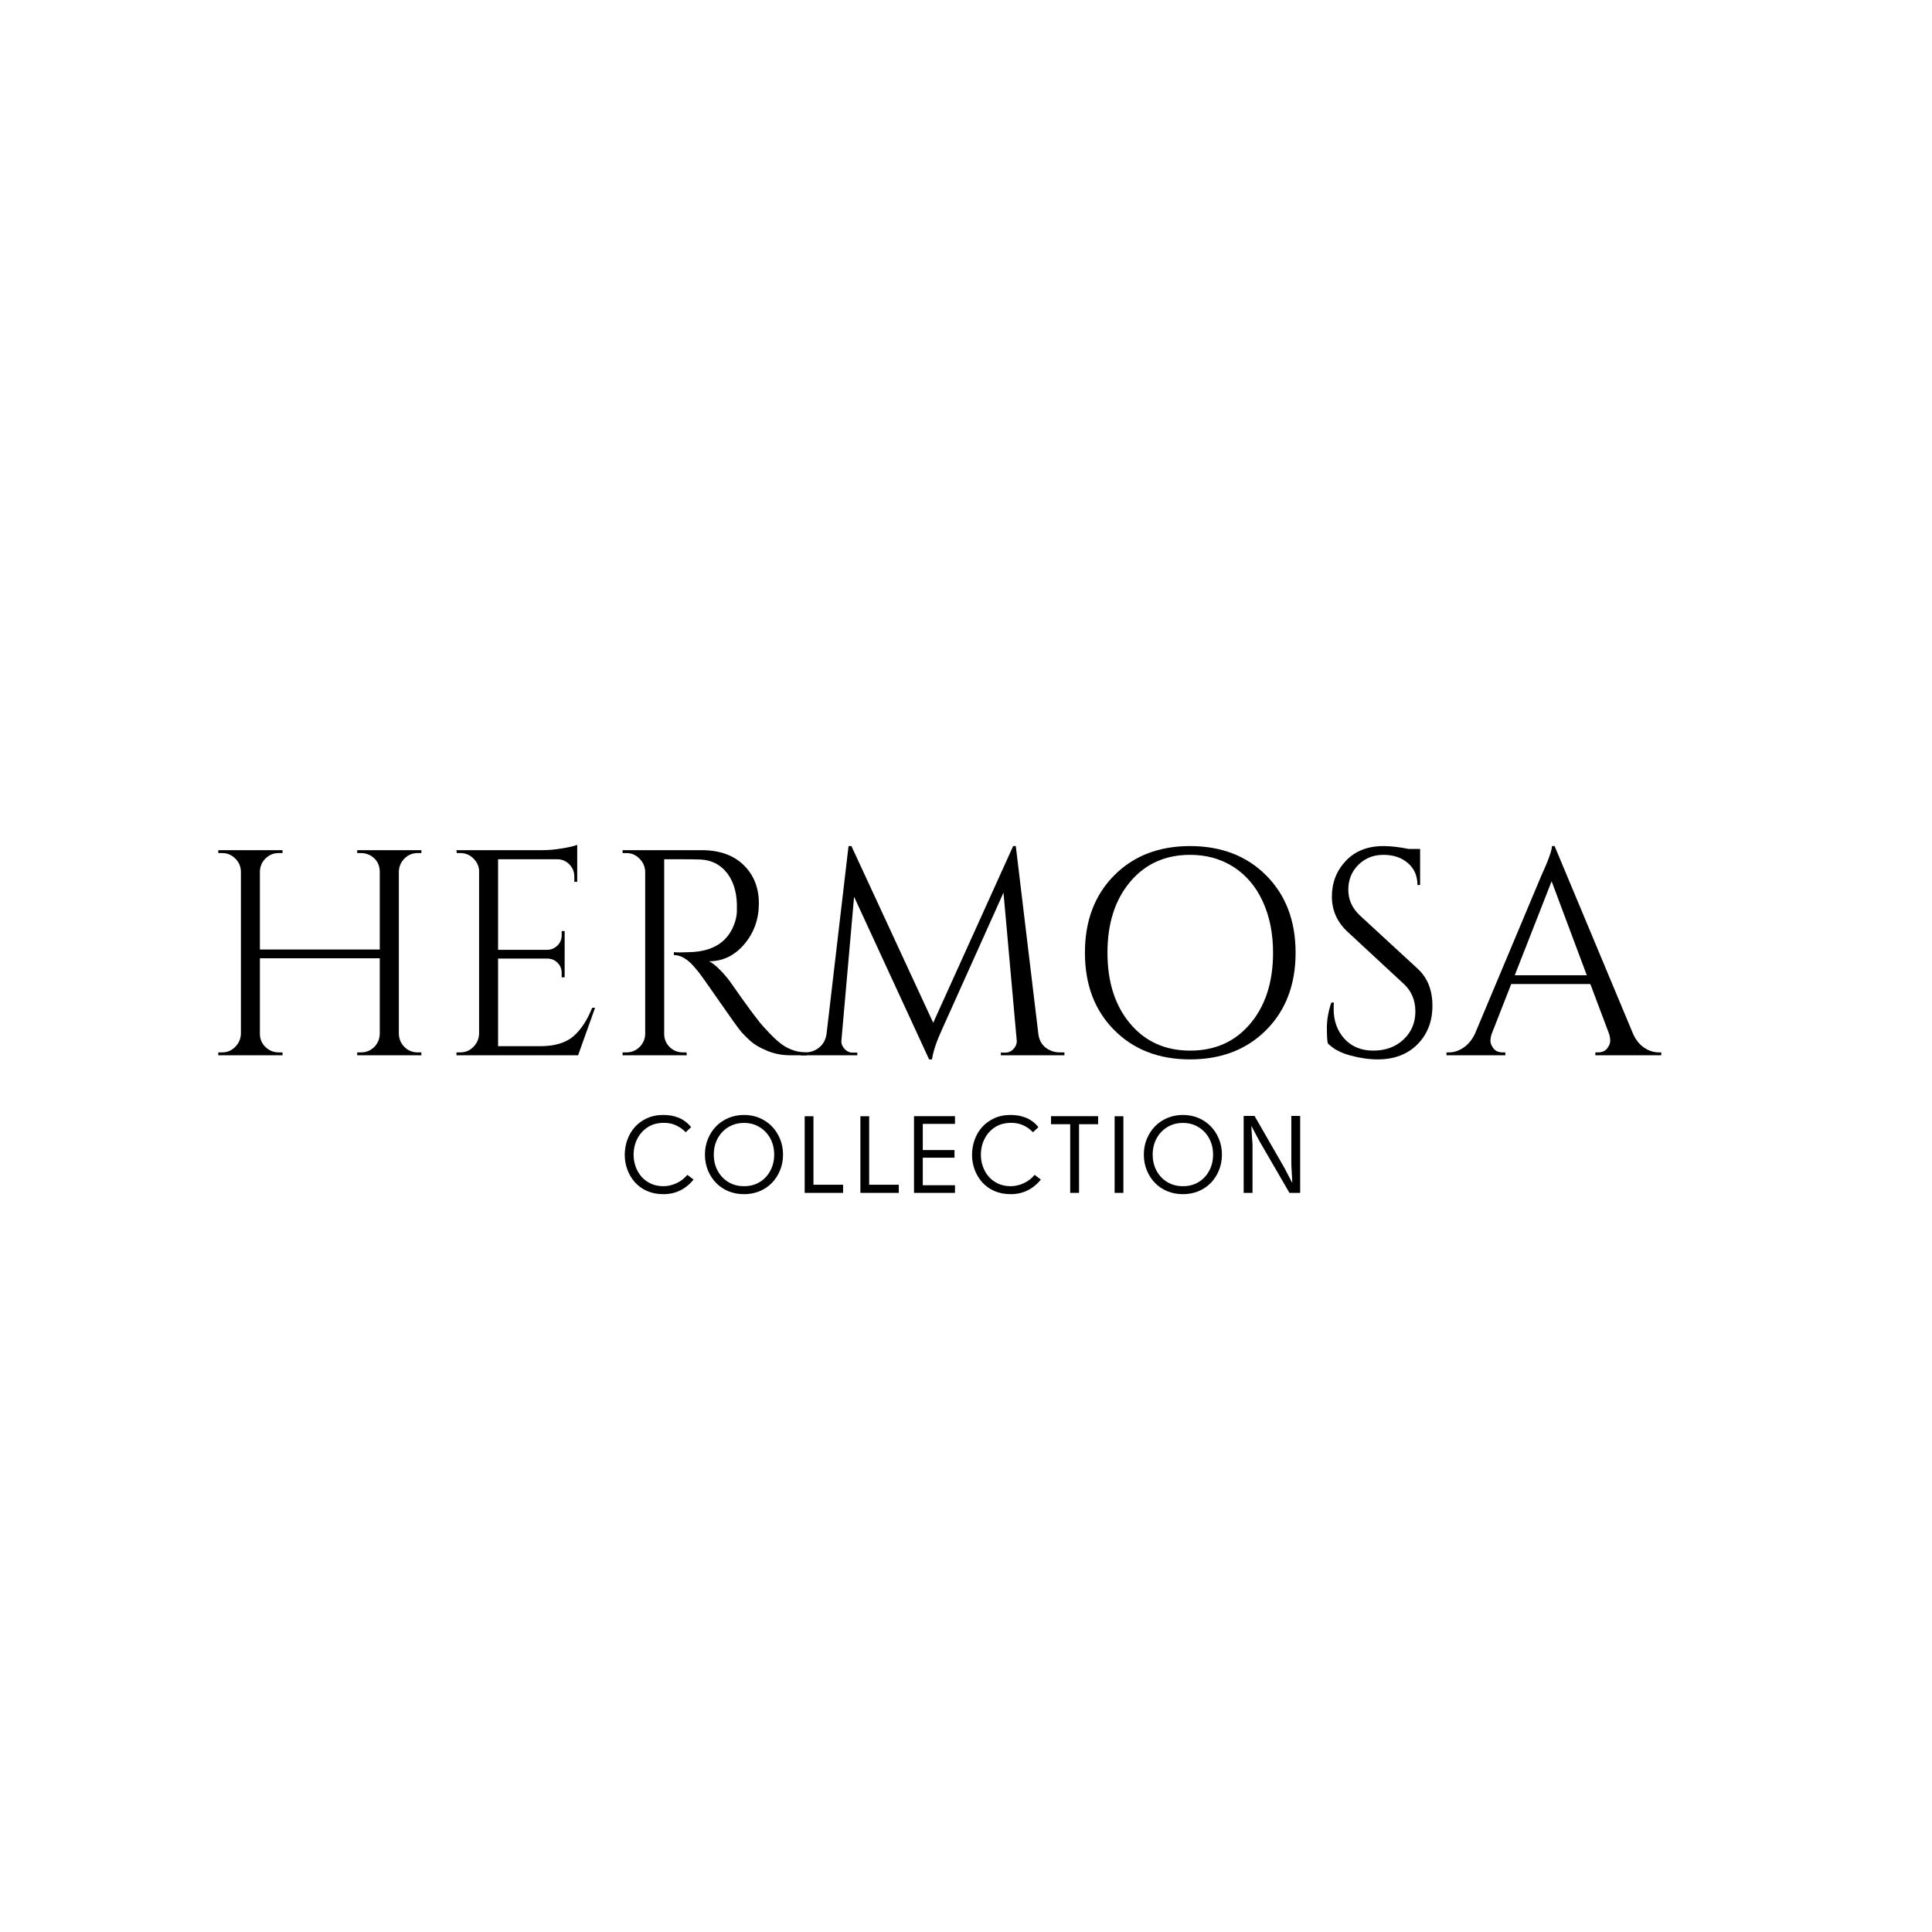 <svg version="1.0" preserveAspectRatio="xMidYMid meet" height="500" viewBox="0 0 375 375" zoomAndPan="magnify" width="500" xmlns:xlink="http://www.w3.org/1999/xlink" xmlns="http://www.w3.org/2000/svg"><defs><g></g><clipPath id="bfbad6d743"><rect height="79" y="0" width="303" x="0"></rect></clipPath><clipPath id="785eb3061d"><rect height="22" y="0" width="136" x="0"></rect></clipPath></defs><g transform="matrix(1, 0, 0, 1, 36, 148)"><g clip-path="url(#bfbad6d743)"><g fill-opacity="1" fill="#000000"><g transform="translate(2.962, 56.83)"><g><path d="M 31.109 -0.562 C 32.098 -0.562 32.941 -0.898 33.641 -1.578 C 34.336 -2.266 34.707 -3.102 34.75 -4.094 L 34.75 -18.828 L 11.484 -18.828 L 11.484 -4.156 C 11.484 -3.164 11.844 -2.316 12.562 -1.609 C 13.289 -0.91 14.145 -0.562 15.125 -0.562 L 15.875 -0.562 L 15.875 0 L 3.406 0 L 3.406 -0.562 L 4.156 -0.562 C 5.133 -0.562 5.973 -0.91 6.672 -1.609 C 7.379 -2.316 7.754 -3.164 7.797 -4.156 L 7.797 -35.719 C 7.754 -36.707 7.379 -37.539 6.672 -38.219 C 5.973 -38.906 5.133 -39.25 4.156 -39.25 L 3.406 -39.25 L 3.406 -39.812 L 15.875 -39.812 L 15.875 -39.25 L 15.125 -39.25 C 14.145 -39.25 13.301 -38.906 12.594 -38.219 C 11.895 -37.539 11.523 -36.707 11.484 -35.719 L 11.484 -20.531 L 34.75 -20.531 L 34.75 -35.719 C 34.707 -37.082 34.102 -38.102 32.938 -38.781 C 32.363 -39.094 31.754 -39.25 31.109 -39.25 L 30.375 -39.25 L 30.375 -39.812 L 42.828 -39.812 L 42.828 -39.25 L 42.094 -39.25 C 41.102 -39.25 40.254 -38.895 39.547 -38.188 C 38.848 -37.488 38.484 -36.645 38.453 -35.656 L 38.453 -4.156 C 38.484 -3.164 38.848 -2.316 39.547 -1.609 C 40.254 -0.91 41.102 -0.562 42.094 -0.562 L 42.828 -0.562 L 42.828 0 L 30.375 0 L 30.375 -0.562 Z M 31.109 -0.562"></path></g></g></g><g fill-opacity="1" fill="#000000"><g transform="translate(49.193, 56.83)"><g><path d="M 4.156 -0.562 C 5.133 -0.562 5.973 -0.91 6.672 -1.609 C 7.379 -2.316 7.754 -3.164 7.797 -4.156 L 7.797 -36 C 7.68 -36.906 7.281 -37.672 6.594 -38.297 C 5.914 -38.93 5.102 -39.25 4.156 -39.25 L 3.469 -39.25 L 3.406 -39.812 L 20.078 -39.812 C 21.254 -39.812 22.531 -39.926 23.906 -40.156 C 25.289 -40.383 26.27 -40.613 26.844 -40.844 L 26.844 -33.672 L 26.281 -33.672 L 26.281 -34.688 C 26.281 -35.602 25.969 -36.383 25.344 -37.031 C 24.719 -37.676 23.969 -38.016 23.094 -38.047 L 11.484 -38.047 L 11.484 -20.469 L 21.094 -20.469 C 21.852 -20.508 22.5 -20.797 23.031 -21.328 C 23.562 -21.859 23.828 -22.52 23.828 -23.312 L 23.828 -24.109 L 24.406 -24.109 L 24.406 -15.125 L 23.828 -15.125 L 23.828 -15.984 C 23.828 -16.742 23.57 -17.391 23.062 -17.922 C 22.551 -18.453 21.914 -18.734 21.156 -18.766 L 11.484 -18.766 L 11.484 -1.766 L 19.625 -1.766 C 22.426 -1.766 24.566 -2.391 26.047 -3.641 C 27.523 -4.891 28.758 -6.75 29.75 -9.219 L 30.312 -9.219 L 27.016 0 L 3.406 0 L 3.406 -0.562 Z M 4.156 -0.562"></path></g></g></g><g fill-opacity="1" fill="#000000"><g transform="translate(81.435, 56.83)"><g><path d="M 15.125 -38.047 L 11.484 -38.047 L 11.484 -4.156 C 11.484 -3.164 11.832 -2.316 12.531 -1.609 C 13.238 -0.91 14.102 -0.562 15.125 -0.562 L 15.812 -0.562 L 15.875 0 L 3.406 0 L 3.406 -0.562 L 4.156 -0.562 C 5.133 -0.562 5.973 -0.898 6.672 -1.578 C 7.379 -2.266 7.754 -3.102 7.797 -4.094 L 7.797 -35.656 C 7.754 -36.645 7.379 -37.488 6.672 -38.188 C 5.973 -38.895 5.133 -39.25 4.156 -39.25 L 3.406 -39.25 L 3.406 -39.812 L 18.766 -39.812 C 22.211 -39.812 24.922 -38.852 26.891 -36.938 C 28.867 -35.02 29.859 -32.535 29.859 -29.484 C 29.859 -26.43 28.922 -23.797 27.047 -21.578 C 25.172 -19.359 22.883 -18.25 20.188 -18.25 C 20.758 -17.988 21.43 -17.469 22.203 -16.688 C 22.984 -15.914 23.676 -15.113 24.281 -14.281 C 27.539 -9.613 29.664 -6.738 30.656 -5.656 C 31.645 -4.57 32.348 -3.832 32.766 -3.438 C 33.18 -3.039 33.633 -2.648 34.125 -2.266 C 34.613 -1.891 35.109 -1.586 35.609 -1.359 C 36.703 -0.828 37.875 -0.562 39.125 -0.562 L 39.125 0 L 36 0 C 34.375 0 32.859 -0.289 31.453 -0.875 C 30.047 -1.469 28.992 -2.078 28.297 -2.703 C 27.598 -3.328 26.988 -3.93 26.469 -4.516 C 25.957 -5.109 24.547 -7.07 22.234 -10.406 C 19.922 -13.738 18.57 -15.641 18.188 -16.109 C 17.812 -16.586 17.414 -17.055 17 -17.516 C 15.789 -18.805 14.578 -19.453 13.359 -19.453 L 13.359 -20.016 C 13.672 -19.984 14.07 -19.969 14.562 -19.969 C 15.051 -19.969 15.656 -19.984 16.375 -20.016 C 21.082 -20.129 24.039 -22.102 25.25 -25.938 C 25.477 -26.695 25.594 -27.406 25.594 -28.062 C 25.594 -28.727 25.594 -29.156 25.594 -29.344 C 25.52 -31.883 24.852 -33.93 23.594 -35.484 C 22.344 -37.047 20.66 -37.883 18.547 -38 C 17.629 -38.031 16.488 -38.047 15.125 -38.047 Z M 15.125 -38.047"></path></g></g></g><g fill-opacity="1" fill="#000000"><g transform="translate(118.511, 56.83)"><g><path d="M 51.188 -0.562 L 52.094 -0.562 L 52.094 0 L 39.75 0 L 39.75 -0.516 L 40.609 -0.516 C 41.254 -0.516 41.801 -0.77 42.25 -1.281 C 42.707 -1.789 42.898 -2.348 42.828 -2.953 L 40.266 -31.562 L 28.328 -5 C 27.266 -2.688 26.617 -0.754 26.391 0.797 L 25.828 0.797 L 11.266 -30.766 L 8.812 -2.953 C 8.738 -2.348 8.926 -1.789 9.375 -1.281 C 9.832 -0.77 10.367 -0.516 10.984 -0.516 L 11.891 -0.516 L 11.891 0 L 0.859 0 L 0.859 -0.562 L 1.766 -0.562 C 2.828 -0.562 3.742 -0.883 4.516 -1.531 C 5.297 -2.176 5.766 -3.051 5.922 -4.156 L 10.188 -40.609 L 10.75 -40.609 L 26.625 -6.312 L 42.141 -40.609 L 42.656 -40.609 L 47.031 -4.156 C 47.219 -2.633 47.977 -1.57 49.312 -0.969 C 49.875 -0.695 50.5 -0.562 51.188 -0.562 Z M 51.188 -0.562"></path></g></g></g><g fill-opacity="1" fill="#000000"><g transform="translate(170.599, 56.83)"><g><path d="M 9.641 -34.891 C 13.41 -38.703 18.328 -40.609 24.391 -40.609 C 30.461 -40.609 35.395 -38.703 39.188 -34.891 C 42.977 -31.078 44.875 -26.082 44.875 -19.906 C 44.875 -13.727 42.977 -8.734 39.188 -4.922 C 35.395 -1.109 30.461 0.797 24.391 0.797 C 18.328 0.797 13.41 -1.109 9.641 -4.922 C 5.867 -8.734 3.984 -13.727 3.984 -19.906 C 3.984 -26.082 5.867 -31.078 9.641 -34.891 Z M 12.766 -6.141 C 15.703 -2.648 19.586 -0.906 24.422 -0.906 C 29.254 -0.906 33.141 -2.648 36.078 -6.141 C 39.023 -9.629 40.5 -14.219 40.5 -19.906 C 40.5 -23.656 39.832 -26.973 38.5 -29.859 C 37.176 -32.742 35.289 -34.973 32.844 -36.547 C 30.395 -38.117 27.582 -38.906 24.406 -38.906 C 19.582 -38.906 15.703 -37.16 12.766 -33.672 C 9.828 -30.18 8.359 -25.594 8.359 -19.906 C 8.359 -14.219 9.828 -9.629 12.766 -6.141 Z M 12.766 -6.141"></path></g></g></g><g fill-opacity="1" fill="#000000"><g transform="translate(218.252, 56.83)"><g><path d="M 3.469 -2.328 C 3.352 -2.859 3.297 -3.879 3.297 -5.391 C 3.297 -6.91 3.582 -8.523 4.156 -10.234 L 4.656 -10.234 C 4.625 -9.816 4.609 -9.398 4.609 -8.984 C 4.609 -6.672 5.305 -4.742 6.703 -3.203 C 8.109 -1.672 9.969 -0.906 12.281 -0.906 C 14.676 -0.906 16.641 -1.625 18.172 -3.062 C 19.703 -4.508 20.469 -6.32 20.469 -8.5 C 20.469 -10.676 19.727 -12.453 18.25 -13.828 L 7.344 -23.938 C 5.289 -25.832 4.266 -28.125 4.266 -30.812 C 4.266 -33.508 5.164 -35.816 6.969 -37.734 C 8.77 -39.648 11.207 -40.609 14.281 -40.609 C 15.719 -40.609 17.348 -40.422 19.172 -40.047 L 21.391 -40.047 L 21.391 -33.047 L 20.875 -33.047 C 20.875 -34.828 20.254 -36.25 19.016 -37.312 C 17.785 -38.375 16.203 -38.906 14.266 -38.906 C 12.336 -38.906 10.719 -38.258 9.406 -36.969 C 8.102 -35.676 7.453 -34.062 7.453 -32.125 C 7.453 -30.195 8.207 -28.531 9.719 -27.125 L 20.938 -16.781 C 22.832 -15.031 23.781 -12.641 23.781 -9.609 C 23.781 -6.578 22.812 -4.082 20.875 -2.125 C 18.938 -0.176 16.359 0.797 13.141 0.797 C 11.473 0.797 9.695 0.539 7.812 0.031 C 5.938 -0.477 4.488 -1.266 3.469 -2.328 Z M 3.469 -2.328"></path></g></g></g><g fill-opacity="1" fill="#000000"><g transform="translate(245.263, 56.83)"><g><path d="M 40.734 -0.562 L 41.188 -0.562 L 41.188 0 L 28.391 0 L 28.391 -0.562 L 28.891 -0.562 C 29.691 -0.562 30.289 -0.816 30.688 -1.328 C 31.082 -1.848 31.281 -2.332 31.281 -2.781 C 31.281 -3.238 31.207 -3.695 31.062 -4.156 L 27.422 -13.828 L 12.062 -13.828 L 8.25 -4.094 C 8.102 -3.633 8.031 -3.188 8.031 -2.75 C 8.031 -2.32 8.227 -1.848 8.625 -1.328 C 9.02 -0.816 9.613 -0.562 10.406 -0.562 L 10.922 -0.562 L 10.922 0 L -0.5 0 L -0.5 -0.562 L 0 -0.562 C 0.945 -0.562 1.875 -0.863 2.781 -1.469 C 3.695 -2.082 4.441 -2.977 5.016 -4.156 L 17.859 -34.75 C 19.266 -37.82 19.969 -39.773 19.969 -40.609 L 20.484 -40.609 L 35.719 -4.156 C 36.25 -2.977 36.969 -2.082 37.875 -1.469 C 38.789 -0.863 39.742 -0.562 40.734 -0.562 Z M 12.75 -15.531 L 26.734 -15.531 L 19.906 -33.781 Z M 12.75 -15.531"></path></g></g></g><g fill-opacity="1" fill="#000000"><g transform="translate(285.785, 56.83)"><g></g></g></g></g></g><g transform="matrix(1, 0, 0, 1, 120, 215)"><g clip-path="url(#785eb3061d)"><g fill-opacity="1" fill="#000000"><g transform="translate(0.217, 16.537)"><g><path d="M 8.562 0.25 C 7.352 0.25 6.285 0.039 5.359 -0.375 C 4.43 -0.789 3.645 -1.359 3 -2.078 C 2.363 -2.805 1.879 -3.625 1.547 -4.531 C 1.211 -5.445 1.047 -6.398 1.047 -7.391 C 1.047 -8.367 1.207 -9.32 1.531 -10.25 C 1.852 -11.176 2.332 -12.004 2.969 -12.734 C 3.613 -13.461 4.398 -14.039 5.328 -14.469 C 6.266 -14.906 7.344 -15.125 8.562 -15.125 C 9.656 -15.125 10.645 -14.941 11.531 -14.578 C 12.426 -14.211 13.227 -13.609 13.938 -12.766 L 12.875 -11.766 C 12.32 -12.348 11.695 -12.797 11 -13.109 C 10.312 -13.43 9.531 -13.594 8.656 -13.594 C 7.414 -13.594 6.359 -13.305 5.484 -12.734 C 4.609 -12.16 3.938 -11.406 3.469 -10.469 C 3 -9.539 2.766 -8.516 2.766 -7.391 C 2.766 -6.598 2.895 -5.836 3.156 -5.109 C 3.414 -4.379 3.789 -3.727 4.281 -3.156 C 4.781 -2.582 5.391 -2.129 6.109 -1.797 C 6.836 -1.461 7.656 -1.297 8.562 -1.297 C 9.395 -1.297 10.223 -1.484 11.047 -1.859 C 11.879 -2.234 12.598 -2.781 13.203 -3.5 L 14.406 -2.578 C 12.844 -0.691 10.895 0.25 8.562 0.25 Z M 8.562 0.25"></path></g></g></g><g fill-opacity="1" fill="#000000"><g transform="translate(15.704, 16.537)"><g><path d="M 8.719 0.25 C 7.633 0.25 6.629 0.062 5.703 -0.312 C 4.773 -0.695 3.973 -1.234 3.297 -1.922 C 2.617 -2.617 2.086 -3.438 1.703 -4.375 C 1.316 -5.312 1.125 -6.328 1.125 -7.422 C 1.125 -8.523 1.316 -9.539 1.703 -10.469 C 2.086 -11.406 2.617 -12.223 3.297 -12.922 C 3.973 -13.617 4.773 -14.16 5.703 -14.547 C 6.629 -14.93 7.633 -15.125 8.719 -15.125 C 9.789 -15.125 10.785 -14.93 11.703 -14.547 C 12.629 -14.16 13.43 -13.617 14.109 -12.922 C 14.785 -12.223 15.316 -11.406 15.703 -10.469 C 16.086 -9.539 16.281 -8.523 16.281 -7.422 C 16.281 -6.328 16.086 -5.312 15.703 -4.375 C 15.316 -3.438 14.785 -2.617 14.109 -1.922 C 13.43 -1.234 12.629 -0.695 11.703 -0.312 C 10.785 0.062 9.789 0.25 8.719 0.25 Z M 8.719 -1.297 C 9.844 -1.297 10.844 -1.555 11.719 -2.078 C 12.602 -2.609 13.297 -3.336 13.797 -4.266 C 14.305 -5.191 14.562 -6.242 14.562 -7.422 C 14.562 -8.609 14.305 -9.664 13.797 -10.594 C 13.285 -11.52 12.586 -12.25 11.703 -12.781 C 10.828 -13.312 9.832 -13.578 8.719 -13.578 C 7.594 -13.578 6.586 -13.312 5.703 -12.781 C 4.816 -12.25 4.117 -11.52 3.609 -10.594 C 3.098 -9.664 2.844 -8.609 2.844 -7.422 C 2.844 -6.242 3.098 -5.191 3.609 -4.266 C 4.117 -3.336 4.816 -2.609 5.703 -2.078 C 6.586 -1.555 7.594 -1.297 8.719 -1.297 Z M 8.719 -1.297"></path></g></g></g><g fill-opacity="1" fill="#000000"><g transform="translate(34.016, 16.537)"><g><path d="M 3.875 -1.578 L 9.625 -1.578 L 9.625 0 L 2.172 0 L 2.172 -14.875 L 3.875 -14.875 Z M 3.875 -1.578"></path></g></g></g><g fill-opacity="1" fill="#000000"><g transform="translate(44.83, 16.537)"><g><path d="M 3.875 -1.578 L 9.625 -1.578 L 9.625 0 L 2.172 0 L 2.172 -14.875 L 3.875 -14.875 Z M 3.875 -1.578"></path></g></g></g><g fill-opacity="1" fill="#000000"><g transform="translate(55.643, 16.537)"><g><path d="M 9.719 -13.391 L 3.469 -13.391 L 3.469 -8.312 L 9.625 -8.312 L 9.625 -6.828 L 3.469 -6.828 L 3.469 -1.484 L 9.719 -1.484 L 9.719 0 L 1.766 0 L 1.766 -14.891 L 9.719 -14.891 Z M 9.719 -13.391"></path></g></g></g><g fill-opacity="1" fill="#000000"><g transform="translate(67.625, 16.537)"><g><path d="M 8.562 0.25 C 7.352 0.25 6.285 0.039 5.359 -0.375 C 4.43 -0.789 3.645 -1.359 3 -2.078 C 2.363 -2.805 1.879 -3.625 1.547 -4.531 C 1.211 -5.445 1.047 -6.398 1.047 -7.391 C 1.047 -8.367 1.207 -9.32 1.531 -10.25 C 1.852 -11.176 2.332 -12.004 2.969 -12.734 C 3.613 -13.461 4.398 -14.039 5.328 -14.469 C 6.266 -14.906 7.344 -15.125 8.562 -15.125 C 9.656 -15.125 10.645 -14.941 11.531 -14.578 C 12.426 -14.211 13.227 -13.609 13.938 -12.766 L 12.875 -11.766 C 12.32 -12.348 11.695 -12.797 11 -13.109 C 10.312 -13.43 9.531 -13.594 8.656 -13.594 C 7.414 -13.594 6.359 -13.305 5.484 -12.734 C 4.609 -12.16 3.938 -11.406 3.469 -10.469 C 3 -9.539 2.766 -8.516 2.766 -7.391 C 2.766 -6.598 2.895 -5.836 3.156 -5.109 C 3.414 -4.379 3.789 -3.727 4.281 -3.156 C 4.781 -2.582 5.391 -2.129 6.109 -1.797 C 6.836 -1.461 7.656 -1.297 8.562 -1.297 C 9.395 -1.297 10.223 -1.484 11.047 -1.859 C 11.879 -2.234 12.598 -2.781 13.203 -3.5 L 14.406 -2.578 C 12.844 -0.691 10.895 0.25 8.562 0.25 Z M 8.562 0.25"></path></g></g></g><g fill-opacity="1" fill="#000000"><g transform="translate(83.771, 16.537)"><g><path d="M 9.375 -14.891 L 9.375 -13.328 L 5.672 -13.328 L 5.672 0 L 3.953 0 L 3.953 -13.328 L 0.234 -13.328 L 0.234 -14.891 Z M 9.375 -14.891"></path></g></g></g><g fill-opacity="1" fill="#000000"><g transform="translate(94.223, 16.537)"><g><path d="M 2.125 0 L 2.125 -14.875 L 3.828 -14.875 L 3.828 0 Z M 2.125 0"></path></g></g></g><g fill-opacity="1" fill="#000000"><g transform="translate(100.894, 16.537)"><g><path d="M 8.719 0.25 C 7.633 0.25 6.629 0.062 5.703 -0.312 C 4.773 -0.695 3.973 -1.234 3.297 -1.922 C 2.617 -2.617 2.086 -3.438 1.703 -4.375 C 1.316 -5.312 1.125 -6.328 1.125 -7.422 C 1.125 -8.523 1.316 -9.539 1.703 -10.469 C 2.086 -11.406 2.617 -12.223 3.297 -12.922 C 3.973 -13.617 4.773 -14.16 5.703 -14.547 C 6.629 -14.93 7.633 -15.125 8.719 -15.125 C 9.789 -15.125 10.785 -14.93 11.703 -14.547 C 12.629 -14.16 13.43 -13.617 14.109 -12.922 C 14.785 -12.223 15.316 -11.406 15.703 -10.469 C 16.086 -9.539 16.281 -8.523 16.281 -7.422 C 16.281 -6.328 16.086 -5.312 15.703 -4.375 C 15.316 -3.438 14.785 -2.617 14.109 -1.922 C 13.43 -1.234 12.629 -0.695 11.703 -0.312 C 10.785 0.062 9.789 0.25 8.719 0.25 Z M 8.719 -1.297 C 9.844 -1.297 10.844 -1.555 11.719 -2.078 C 12.602 -2.609 13.297 -3.336 13.797 -4.266 C 14.305 -5.191 14.562 -6.242 14.562 -7.422 C 14.562 -8.609 14.305 -9.664 13.797 -10.594 C 13.285 -11.52 12.586 -12.25 11.703 -12.781 C 10.828 -13.312 9.832 -13.578 8.719 -13.578 C 7.594 -13.578 6.586 -13.312 5.703 -12.781 C 4.816 -12.25 4.117 -11.52 3.609 -10.594 C 3.098 -9.664 2.844 -8.609 2.844 -7.422 C 2.844 -6.242 3.098 -5.191 3.609 -4.266 C 4.117 -3.336 4.816 -2.609 5.703 -2.078 C 6.586 -1.555 7.594 -1.297 8.719 -1.297 Z M 8.719 -1.297"></path></g></g></g><g fill-opacity="1" fill="#000000"><g transform="translate(119.206, 16.537)"><g><path d="M 2.188 0 L 2.188 -14.938 L 4.297 -14.938 L 10.109 -4.828 L 11.578 -2.016 L 11.625 -2.047 L 11.438 -5.547 L 11.438 -14.938 L 13.156 -14.938 L 13.156 0 L 11.078 0 L 5.25 -10.047 L 3.734 -12.906 L 3.672 -12.906 L 3.906 -9.406 L 3.906 0 Z M 2.188 0"></path></g></g></g></g></g></svg>